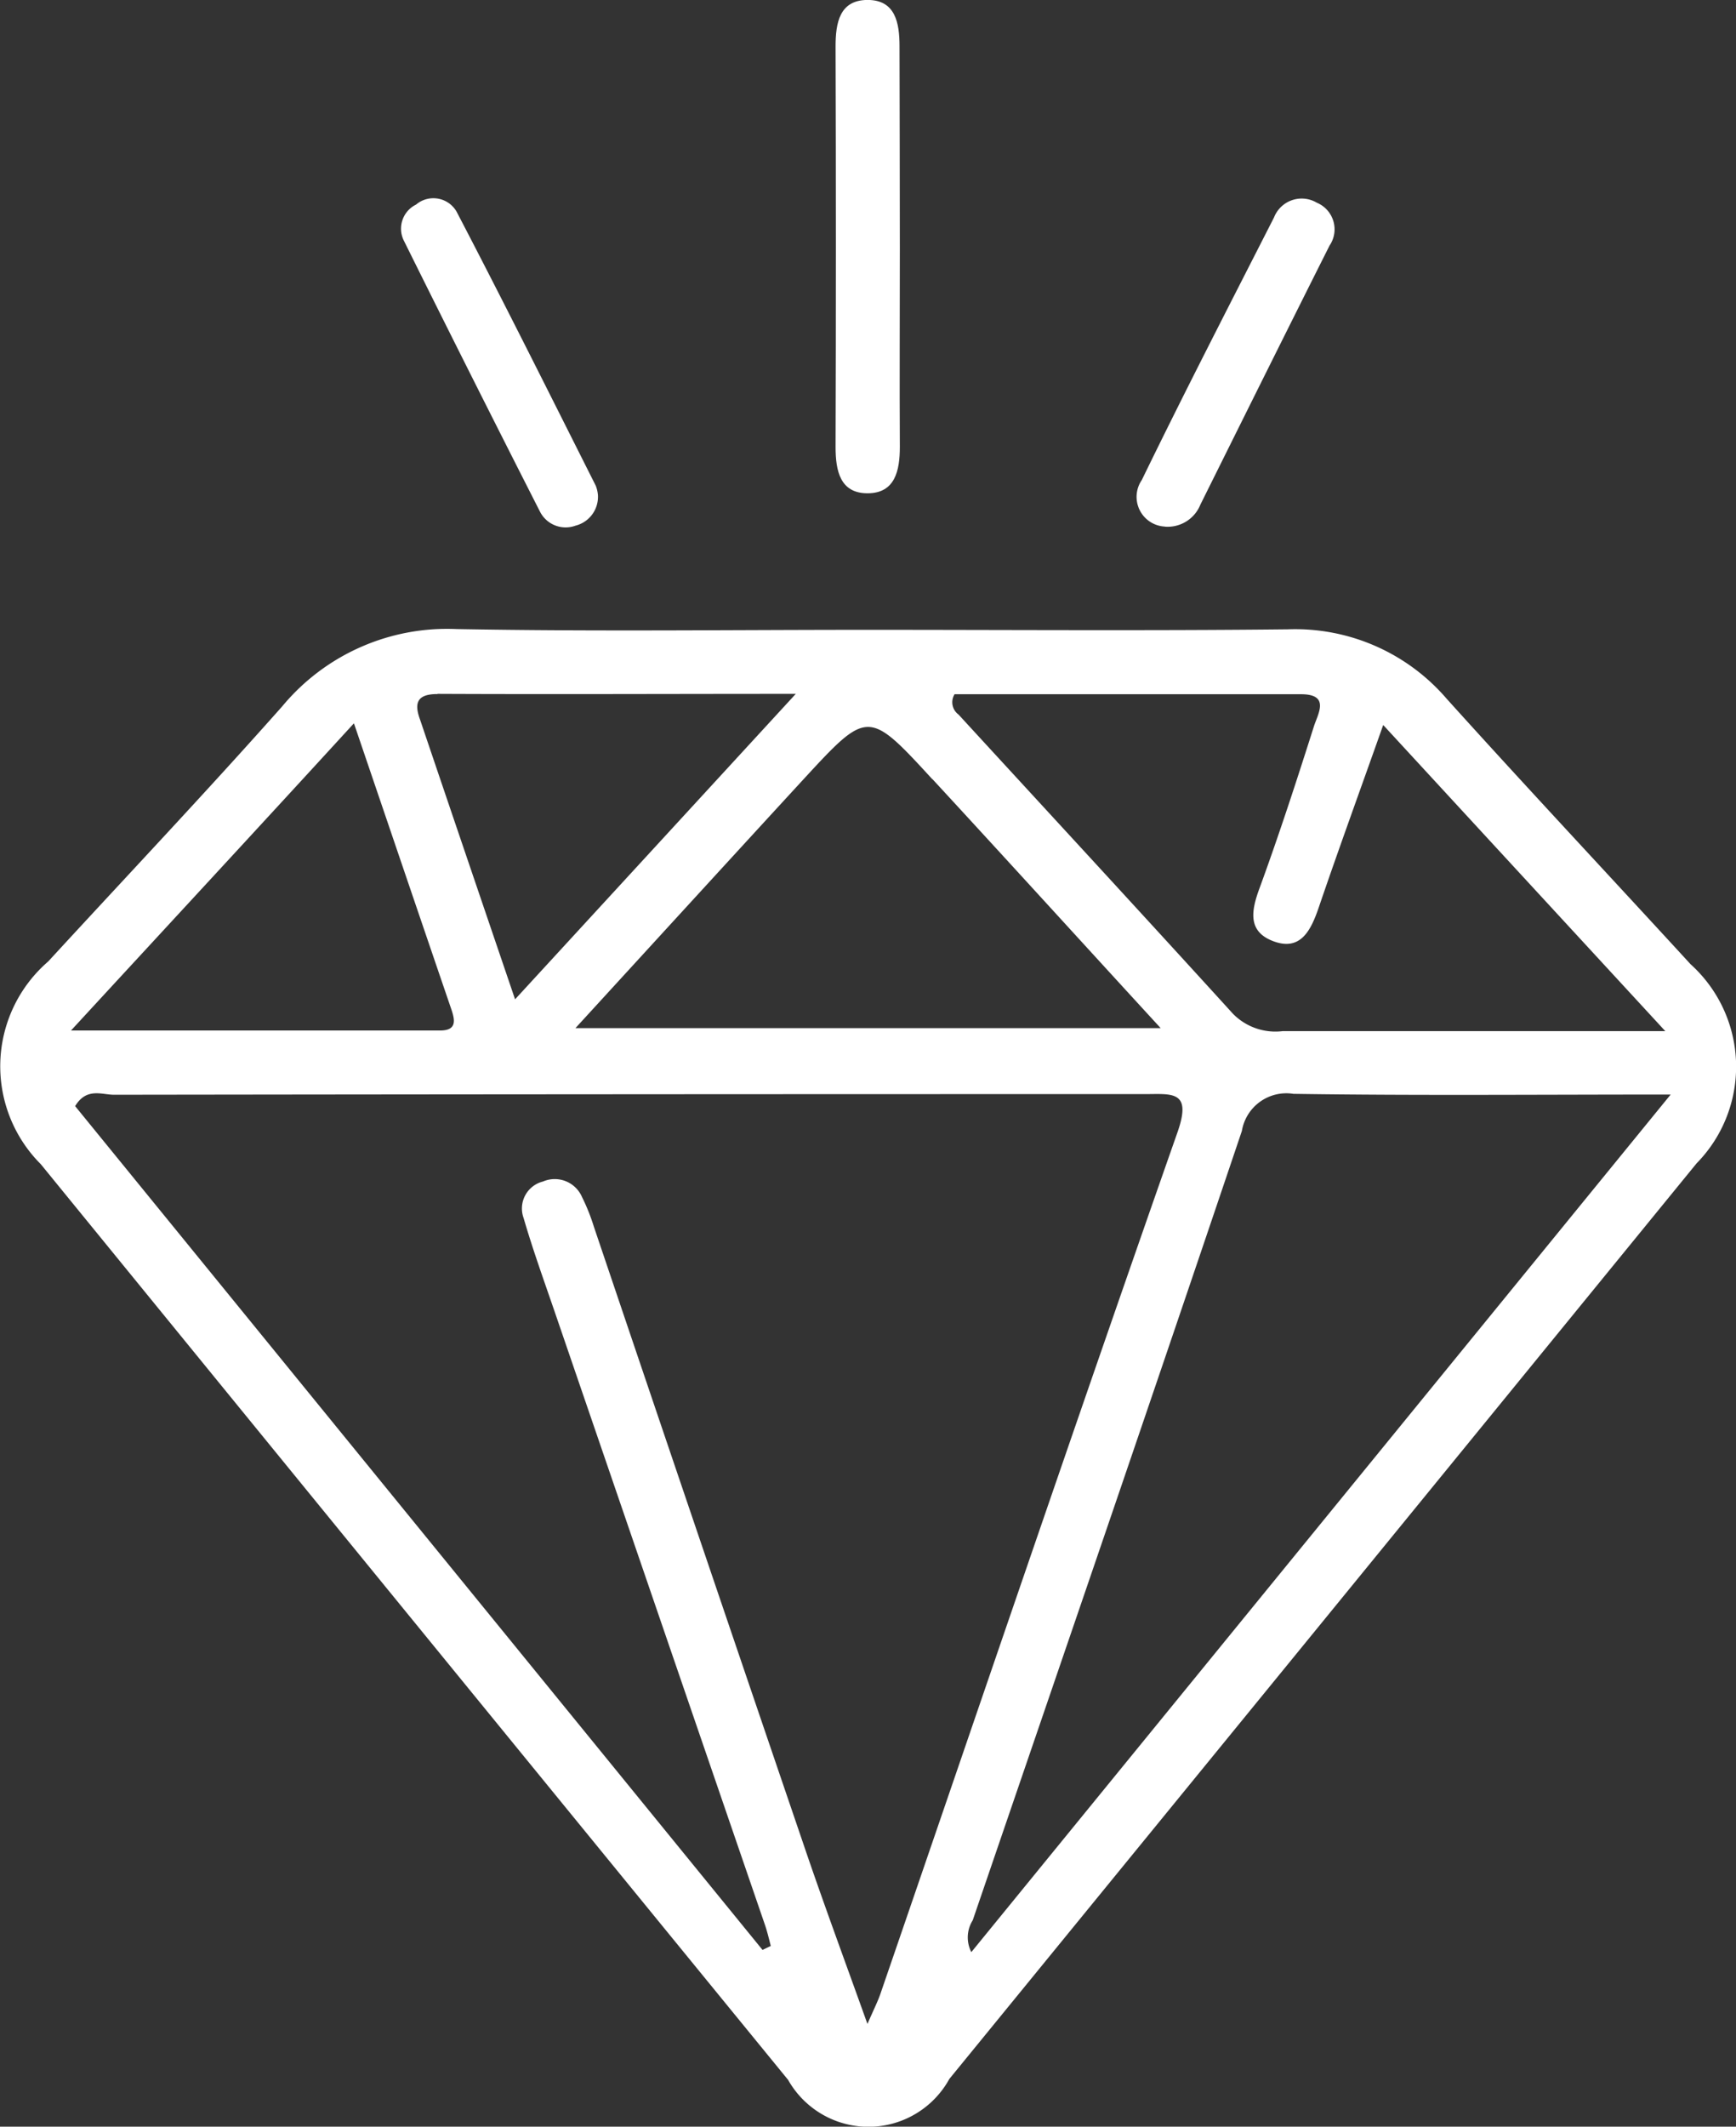 <svg viewBox="0 0 32.417 39.685" height="39.685" width="32.417" xmlns:xlink="http://www.w3.org/1999/xlink" xmlns="http://www.w3.org/2000/svg">
  <rect x="0" y="0" width="32.417" height="39.685" fill="#333333" stroke="none"/>
  <defs>
    <clipPath id="clip-path">
      <rect fill="#fff" transform="translate(0.89)" height="39.685" width="32.417" data-name="Rectangle 28743" id="Rectangle_28743"></rect>
    </clipPath>
    <clipPath id="clip-path-2">
      <rect fill="#fff" height="39.696" width="32.417" data-name="Rectangle 28742" id="Rectangle_28742"></rect>
    </clipPath>
  </defs>
  <g clip-path="url(#clip-path)" transform="translate(-0.89)" data-name="Group_3076.svg fill" id="Group_3076.svg_fill">
    <g clip-path="url(#clip-path-2)" transform="translate(0.89 -0.006)" data-name="Group 84442" id="Group_84442">
      <path fill="#fff" transform="translate(-0.889 0.519)" d="M32.452,17.474c-1.516-1.652-3.049-3.285-4.549-4.948a3.729,3.729,0,0,0-2.968-1.295c-2.614.028-5.231.009-7.847.009-2.552,0-5.116.033-7.674-.014A4,4,0,0,0,6.16,12.667c-1.43,1.611-2.912,3.176-4.371,4.762a2.583,2.583,0,0,0-.138,3.783Q8.626,29.761,15.606,38.3a1.724,1.724,0,0,0,3.011-.019q6.98-8.543,13.954-17.086a2.574,2.574,0,0,0-.119-3.72Zm-13.74-5.032h6.472c.549,0,.314.366.24.6-.321,1.01-.649,2.018-1.013,3.013-.159.429-.231.82.267,1s.689-.207.832-.621c.378-1.109.777-2.2,1.208-3.418,1.751,1.9,3.431,3.721,5.268,5.713H24.839a1.11,1.11,0,0,1-.928-.326c-1.7-1.868-3.414-3.722-5.123-5.582a.284.284,0,0,1-.077-.374ZM18.3,14.025c1.394,1.509,2.774,3.027,4.263,4.648H11.634c1.483-1.618,2.868-3.132,4.258-4.643,1.2-1.3,1.209-1.307,2.409,0Zm-9.241-1.59c2.148.01,4.3,0,6.69,0l-5.242,5.7c-.62-1.822-1.2-3.523-1.775-5.222-.11-.3-.062-.476.326-.474ZM7.5,12.99c.632,1.856,1.22,3.586,1.811,5.314.078.222.111.411-.2.413H2.215c1.831-1.986,3.513-3.8,5.279-5.728ZM17.327,36.7c-.047.134-.111.261-.24.555-.437-1.22-.838-2.3-1.208-3.393q-1.958-5.739-3.9-11.483a3.718,3.718,0,0,0-.222-.555.555.555,0,0,0-.729-.289.519.519,0,0,0-.361.683c.168.578.373,1.146.569,1.716Q13.2,29.664,15.171,35.4c.045.131.077.266.111.4l-.154.074L2.292,20.128c.215-.354.5-.211.729-.212q9.621-.013,19.24-.012c.508,0,.888-.074.62.7C21,25.961,19.173,31.333,17.327,36.7Zm1.7-.785a.6.6,0,0,1,.026-.594c1.68-4.908,3.367-9.813,5.026-14.73a.842.842,0,0,1,.963-.692c2.262.034,4.523.013,7.044.013Z" data-name="Path 84355" id="Path_84355"></path>
      <path fill="#fff" transform="translate(-0.207 0.006)" d="M17.01,4.638c0,1.232-.007,2.464,0,3.7,0,.444-.088.865-.6.867s-.6-.414-.6-.862q.012-3.738,0-7.477c0-.437.073-.864.594-.867s.6.424.6.862C17.006,2.117,17.01,3.377,17.01,4.638Z" data-name="Path 84356" id="Path_84356"></path>
      <path fill="#fff" transform="translate(0.038 0.168)" d="M21.712,9.664a.555.555,0,0,1-.429-.868c.8-1.644,1.638-3.27,2.469-4.9a.555.555,0,0,1,.8-.275.538.538,0,0,1,.237.8c-.809,1.609-1.608,3.218-2.412,4.834a.658.658,0,0,1-.66.411Z" data-name="Path 84357" id="Path_84357"></path>
      <path fill="#fff" transform="translate(-0.562 0.168)" d="M11.727,9.07a.555.555,0,0,1-.418.577.537.537,0,0,1-.666-.266Q9.359,6.859,8.1,4.322a.5.5,0,0,1,.231-.666.5.5,0,0,1,.756.13c.888,1.7,1.74,3.408,2.6,5.116A.628.628,0,0,1,11.727,9.07Z" data-name="Path 84358" id="Path_84358"></path>
    </g>
  </g>
</svg>

